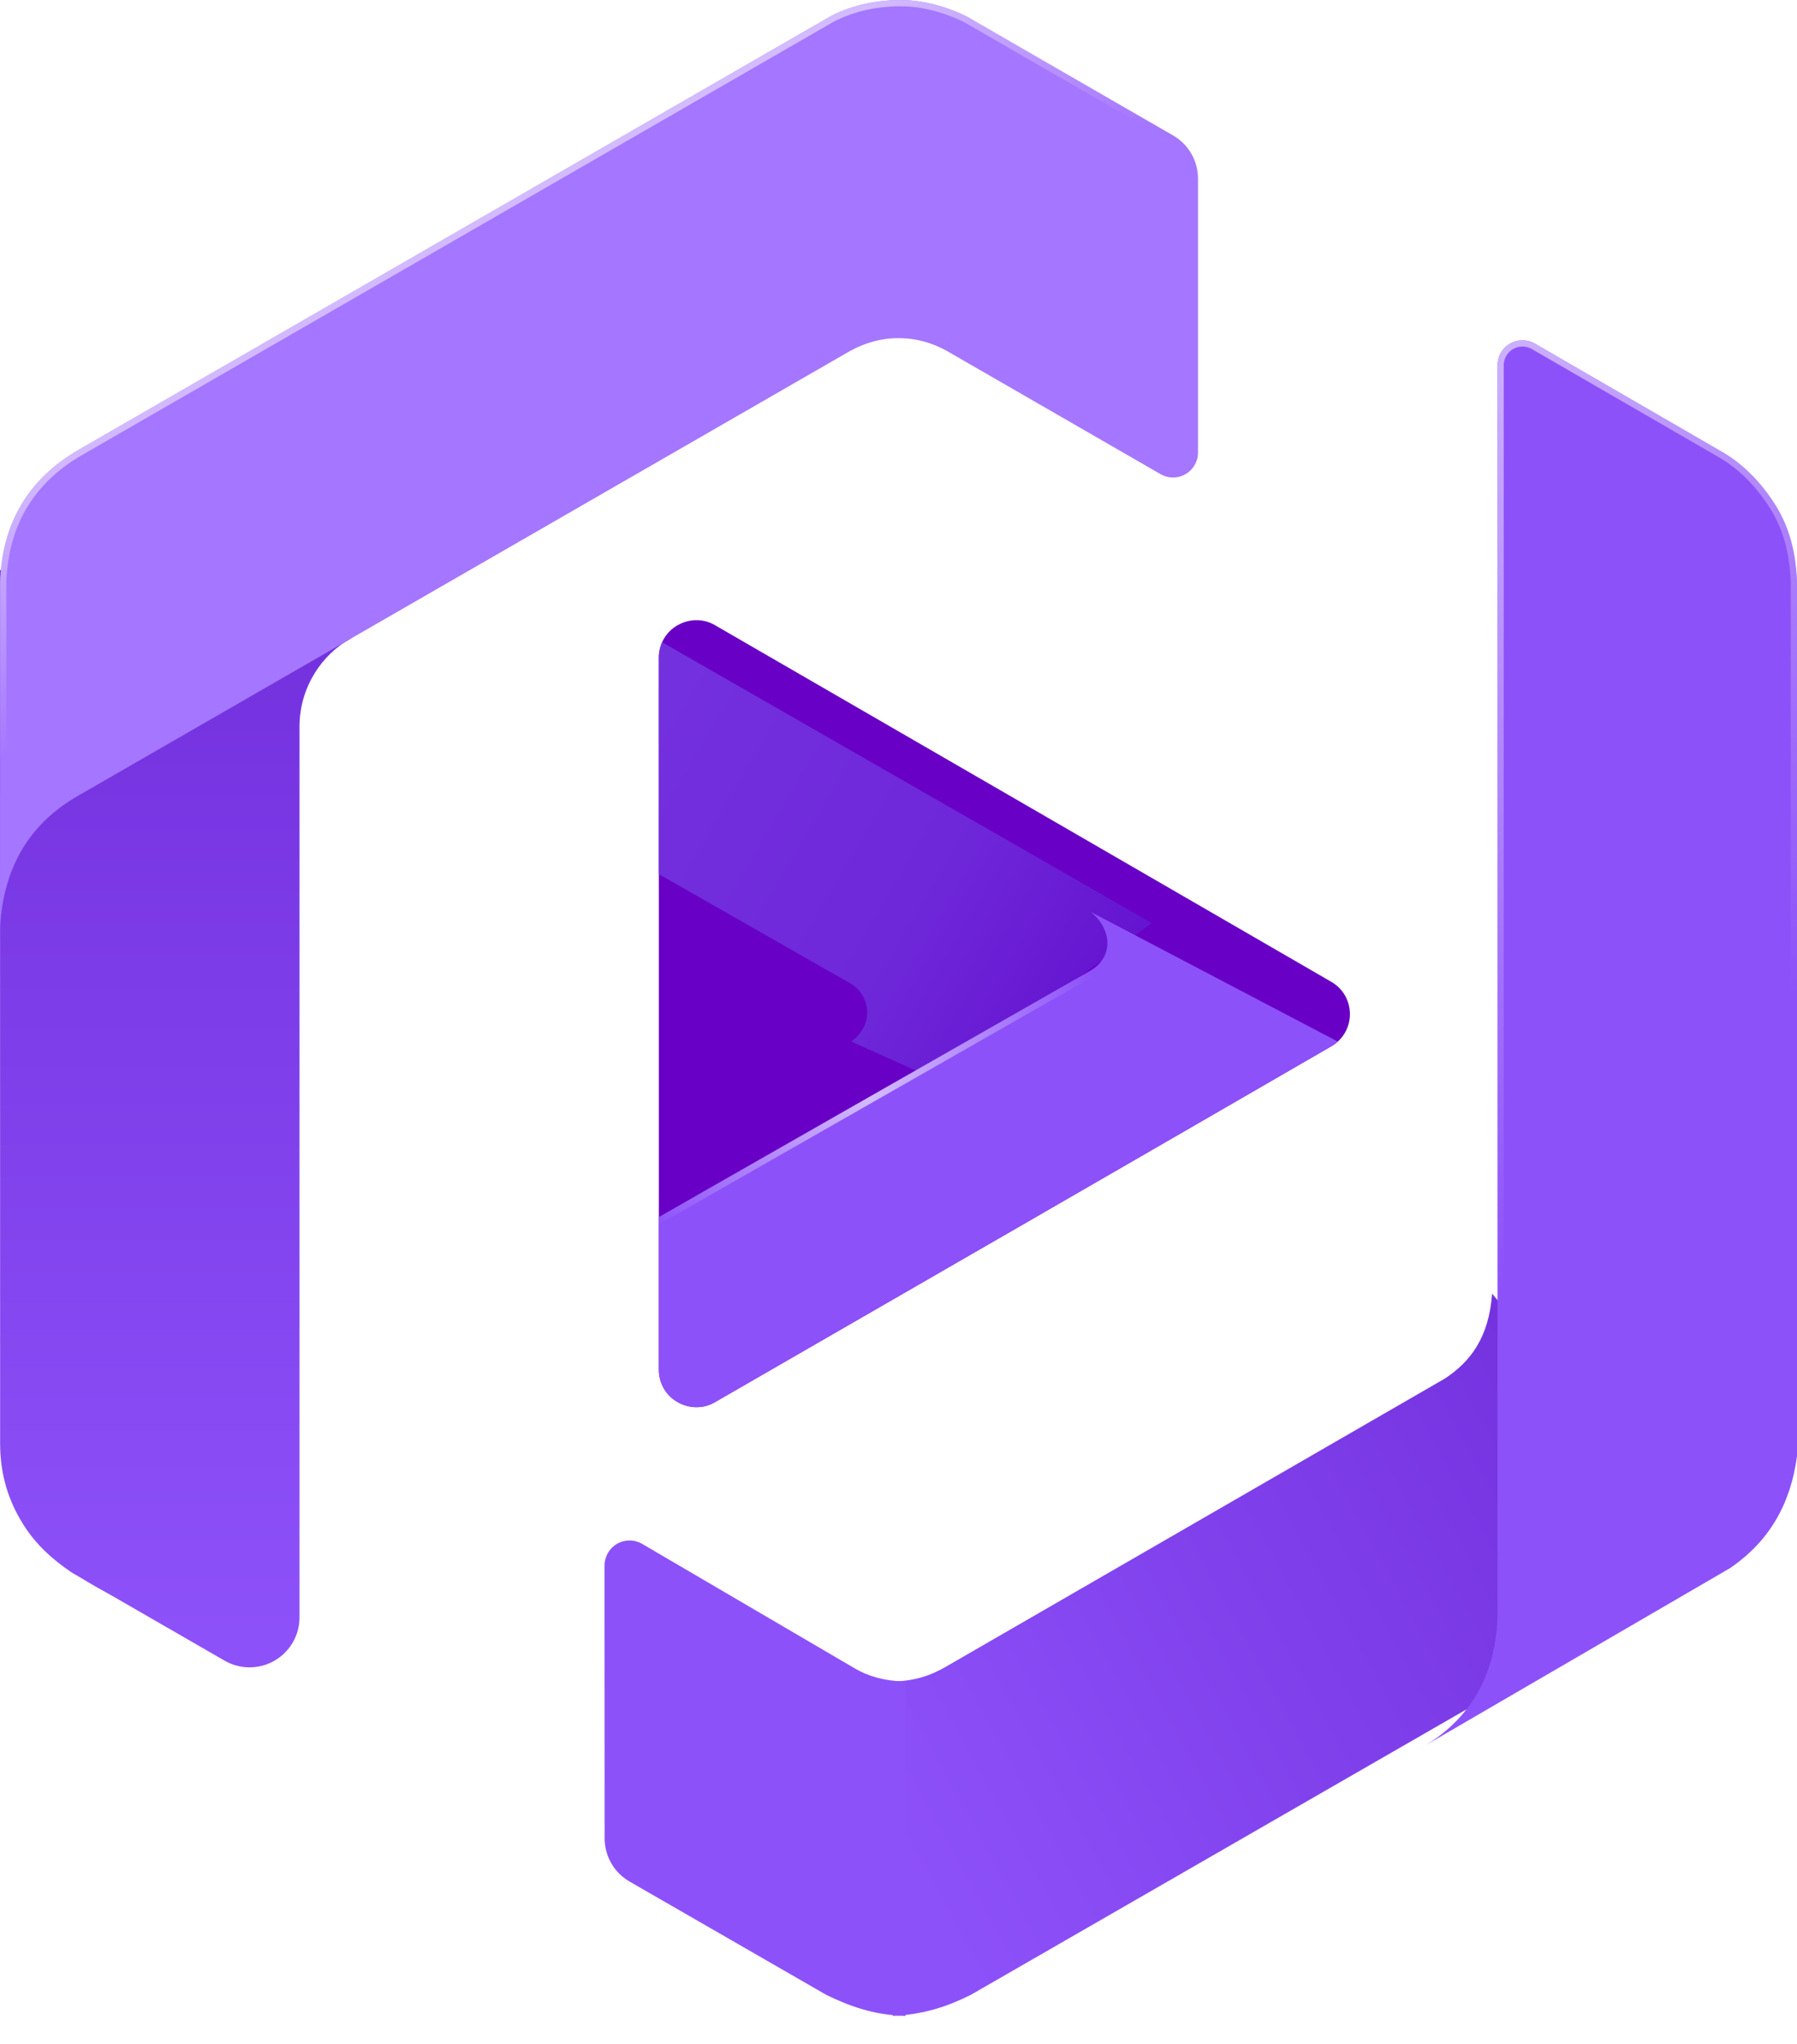 <svg xmlns:xlink="http://www.w3.org/1999/xlink" xmlns="http://www.w3.org/2000/svg" style="fill-rule:evenodd;clip-rule:evenodd;stroke-linejoin:round;stroke-miterlimit:2;" xml:space="preserve" version="1.1" viewBox="24 14.83 144 163.75">
    <g transform="matrix(1,0,0,1,-2606,-236)">
        <g transform="matrix(1,0,0,1,2606,236)" id="a2-c">
            <rect style="fill:none;" height="192" width="192" y="0" x="0"/>
            <g transform="matrix(-0.801,0.462,-0.77,-1.334,1869.11,-896.718)">
                <path style="fill:url(#_Linear1);" d="M2241.27,-28.175C2238.86,-28.931 2236.64,-29.181 2234.48,-29.254L2159.78,-29.286L2165.01,-11.207C2167.16,-13.121 2169.64,-13.722 2172.26,-13.808L2222.12,-13.822C2223.52,-13.824 2225,-13.701 2226.78,-13.108L2241.27,-28.175Z"/>
            </g>
            <g transform="matrix(1,0,0,1,-2157.67,-208.423)">
                <path style="fill:url(#_Linear2);" d="M2205.67,331.428L2205.67,332.25L2205.67,352.835C2205.67,354.263 2204.91,355.583 2203.67,356.298C2202.43,357.012 2200.91,357.013 2199.67,356.3L2190.78,351.174C2189.73,350.595 2188.83,350.083 2188.03,349.59L2187.45,349.257C2186.66,348.725 2185.91,348.142 2185.21,347.461C2185.08,347.331 2184.95,347.198 2184.82,347.061C2184.26,346.457 2183.75,345.778 2183.3,344.995C2182.16,343.05 2181.69,341.024 2181.68,338.948L2181.67,268.923L2209.77,274.425C2207.5,275.639 2205.68,278.3 2205.67,281.429L2205.67,331.428Z"/>
            </g>
            <g transform="matrix(1,0,0,1,-2157.67,-208.423)">
                <path style="fill:rgb(141,81,249);" d="M2295.93,363.064C2299.48,360.882 2301.46,357.55 2301.67,352.926L2301.67,277.879L2301.67,276.775L2301.67,252.515C2301.67,251.801 2302.05,251.14 2302.67,250.783C2303.29,250.426 2304.05,250.426 2304.67,250.784L2319.81,259.54C2321.59,260.617 2322.95,262.115 2324.04,263.875C2325.03,265.551 2325.56,267.37 2325.67,269.835L2325.67,339.91C2325.18,343.645 2323.51,346.705 2320.3,348.887L2295.93,363.064ZM2295.93,363.064C2295.73,363.184 2295.53,363.301 2295.32,363.414L2295.93,363.064Z"/>
            </g>
            <g transform="matrix(1,0,0,1,-2157.67,-208.423)">
                <path style="fill:url(#_Linear3);" d="M2295.93,363.064C2299.48,360.882 2301.46,357.55 2301.67,352.926L2301.67,277.879L2301.67,276.775L2301.67,252.515C2301.67,251.801 2302.05,251.14 2302.67,250.783C2303.29,250.426 2304.05,250.426 2304.67,250.784L2319.81,259.54C2321.59,260.617 2322.95,262.115 2324.04,263.875C2325.03,265.551 2325.56,267.37 2325.67,269.835L2325.67,339.91C2325.18,343.645 2323.51,346.705 2320.3,348.887L2295.93,363.064ZM2299.79,360.238C2299.79,360.238 2320.03,348.464 2320.04,348.461C2323.1,346.372 2324.69,343.444 2325.17,339.877C2325.17,339.877 2325.17,269.846 2325.17,269.839C2325.06,267.482 2324.56,265.739 2323.61,264.133C2322.56,262.445 2321.26,261.005 2319.55,259.97L2304.42,251.217C2303.96,250.949 2303.39,250.948 2302.92,251.216C2302.46,251.484 2302.17,251.979 2302.17,252.515L2302.17,276.775L2302.17,277.879L2302.17,352.926C2302.17,352.933 2302.17,352.941 2302.17,352.948C2302.04,355.861 2301.23,358.279 2299.79,360.238Z"/>
            </g>
            <g transform="matrix(1,0,0,1,-2157.67,-208.423)">
                <path style="fill:rgb(165,118,255);" d="M2253.67,223.256C2255.26,223.245 2257.02,223.56 2259.11,224.557L2275.67,234.102C2276.91,234.816 2277.67,236.138 2277.67,237.568L2277.67,259.508C2277.67,260.222 2277.29,260.882 2276.67,261.239C2276.05,261.597 2275.29,261.597 2274.67,261.24L2257.52,251.353C2256.38,250.731 2255.12,250.341 2253.67,250.347C2252.26,250.339 2250.99,250.721 2249.82,251.353L2187.87,287.04C2184.23,289.147 2181.96,292.478 2181.67,297.57L2181.68,269.865C2181.85,265.167 2183.93,261.653 2187.92,259.322L2248.23,224.557C2249.69,223.796 2251.5,223.29 2253.67,223.256Z"/>
            </g>
            <g transform="matrix(1,0,0,1,-2157.67,-208.423)">
                <path style="fill:url(#_Linear4);" d="M2253.67,223.256C2255.26,223.245 2257.02,223.56 2259.11,224.557L2275.67,234.102C2276.91,234.816 2277.67,236.138 2277.67,237.568L2277.67,259.508C2277.67,260.222 2277.29,260.882 2276.67,261.239C2276.05,261.597 2275.29,261.597 2274.67,261.24L2257.52,251.353C2256.38,250.731 2255.12,250.341 2253.67,250.347C2252.26,250.339 2250.99,250.721 2249.82,251.353L2187.87,287.04C2184.23,289.147 2181.96,292.478 2181.67,297.57L2181.68,269.865C2181.85,265.167 2183.93,261.653 2187.92,259.322L2248.23,224.557C2249.69,223.796 2251.5,223.29 2253.67,223.256ZM2253.68,223.756C2251.6,223.789 2249.87,224.269 2248.47,224.996L2188.17,259.754C2184.35,261.992 2182.35,265.367 2182.18,269.874C2182.18,269.874 2182.17,292.759 2182.17,292.757C2183.25,290.047 2185.13,288.051 2187.62,286.607L2249.57,250.919C2249.58,250.917 2249.58,250.915 2249.59,250.913C2250.83,250.243 2252.17,249.839 2253.67,249.847C2255.21,249.841 2256.54,250.253 2257.76,250.914C2257.76,250.916 2257.76,250.917 2257.76,250.919L2274.92,260.807C2275.38,261.075 2275.95,261.074 2276.42,260.806C2276.88,260.538 2277.17,260.043 2277.17,259.508L2277.17,237.568C2277.17,236.317 2276.5,235.16 2275.42,234.535C2275.42,234.535 2258.88,225 2258.87,224.996C2256.87,224.049 2255.2,223.746 2253.68,223.756Z"/>
            </g>
            <g transform="matrix(0.801,0.462,0.77,-1.334,-1677.22,-896.858)">
                <path style="fill:rgb(141,81,249);" d="M2241.55,-28.184C2239.1,-28.989 2236.83,-29.204 2234.68,-29.295C2234.68,-29.295 2220.82,-29.3 2215.03,-29.303C2213.48,-29.303 2212.05,-28.808 2211.28,-28.004C2208.65,-25.275 2202.56,-18.936 2199.45,-15.709C2199.07,-15.306 2199.07,-14.809 2199.46,-14.406C2199.85,-14.004 2200.57,-13.758 2201.34,-13.761C2208.36,-13.788 2222.72,-13.845 2222.72,-13.845C2223.98,-13.851 2225.44,-13.657 2227.06,-13.117L2241.55,-28.184Z"/>
            </g>
            <g transform="matrix(-4.323,0,0,12.445,9610.35,-1450.35)">
                <path style="fill:rgb(104,0,197);" d="M2205.31,121.966C2205.31,121.88 2205.18,121.8 2204.96,121.757C2204.74,121.714 2204.48,121.714 2204.27,121.757C2201.75,122.263 2195.36,123.547 2192.85,124.052C2192.63,124.095 2192.5,124.174 2192.5,124.261C2192.5,124.347 2192.63,124.426 2192.85,124.469C2195.36,124.974 2201.75,126.255 2204.27,126.759C2204.48,126.802 2204.74,126.802 2204.96,126.759C2205.18,126.716 2205.31,126.636 2205.31,126.55C2205.31,125.541 2205.31,122.976 2205.31,121.966Z"/>
                <clipPath id="_clip5">
                    <path d="M2205.31,121.966C2205.31,121.88 2205.18,121.8 2204.96,121.757C2204.74,121.714 2204.48,121.714 2204.27,121.757C2201.75,122.263 2195.36,123.547 2192.85,124.052C2192.63,124.095 2192.5,124.174 2192.5,124.261C2192.5,124.347 2192.63,124.426 2192.85,124.469C2195.36,124.974 2201.75,126.255 2204.27,126.759C2204.48,126.802 2204.74,126.802 2204.96,126.759C2205.18,126.716 2205.31,126.636 2205.31,126.55C2205.31,125.541 2205.31,122.976 2205.31,121.966Z"/>
                </clipPath>
                <g clip-path="url(#_clip5)">
                    <g transform="matrix(0.125,0.075,0.207,-0.041,1997.62,-7.402)">
                        <path style="fill:url(#_Linear6);" d="M1726.17,-64.249L1708.16,-72.303L1708.05,-23.514L1721.88,-32.386C1722.96,-33.241 1723.09,-33.944 1723.15,-34.636L1723.15,-54.373C1723.19,-56.238 1724.96,-57.594 1726.87,-56.686L1726.17,-64.249Z"/>
                    </g>
                    <g transform="matrix(-0.126,0.077,0.57,0.113,2435.01,-3.092)">
                        <path style="fill:rgb(141,81,249);" d="M1726.17,-45.661L1704.47,-40.254C1706.28,-40.527 1708.14,-40.212 1708.16,-39.416L1708.16,-18.976L1726.17,-18.976L1726.17,-45.661Z"/>
                    </g>
                    <g transform="matrix(-0.126,0.077,0.57,0.113,2435.01,-3.092)">
                        <path style="fill:url(#_Radial7);" d="M1726.17,-45.661L1726.17,-18.976L1708.16,-18.976L1708.16,-39.416C1707.79,-40.732 1704.5,-40.298 1702.68,-40.025L1726.17,-45.661ZM1705.49,-40.491C1706.2,-40.507 1706.87,-40.464 1707.4,-40.327C1708.01,-40.173 1708.48,-39.899 1708.62,-39.436C1708.62,-39.429 1708.62,-39.423 1708.62,-39.416L1708.62,-19.152C1708.62,-19.152 1725.72,-19.152 1725.72,-19.152L1725.72,-45.345L1705.49,-40.491Z"/>
                    </g>
                </g>
            </g>
        </g>
    </g>
    <defs>
        <linearGradient gradientTransform="matrix(-70.071,-0.928,1.545,-42.075,2233.59,-20.189)" gradientUnits="userSpaceOnUse" y2="0" x2="1" y1="0" x1="0" id="_Linear1"><stop style="stop-color:rgb(141,81,249);stop-opacity:1" offset="0"/><stop style="stop-color:rgb(116,50,223);stop-opacity:1" offset="1"/></linearGradient>
        <linearGradient gradientTransform="matrix(4.78193e-15,-78.095,78.095,4.78193e-15,2195.72,354.021)" gradientUnits="userSpaceOnUse" y2="0" x2="1" y1="0" x1="0" id="_Linear2"><stop style="stop-color:rgb(141,81,249);stop-opacity:1" offset="0"/><stop style="stop-color:rgb(116,50,223);stop-opacity:1" offset="1"/></linearGradient>
        <linearGradient gradientTransform="matrix(41.609,41.587,-41.587,41.609,2282.31,262.837)" gradientUnits="userSpaceOnUse" y2="0" x2="1" y1="0" x1="0" id="_Linear3"><stop style="stop-color:rgb(211,187,255);stop-opacity:1" offset="0"/><stop style="stop-color:rgb(211,187,255);stop-opacity:0" offset="1"/></linearGradient>
        <linearGradient gradientTransform="matrix(9.256,16.701,-16.701,9.256,2215,243.712)" gradientUnits="userSpaceOnUse" y2="0" x2="1" y1="0" x1="0" id="_Linear4"><stop style="stop-color:rgb(211,187,255);stop-opacity:1" offset="0"/><stop style="stop-color:rgb(211,187,255);stop-opacity:0" offset="1"/></linearGradient>
        <linearGradient gradientTransform="matrix(-0.13,-61.994,59.4,-0.136,1711.63,-25.796)" gradientUnits="userSpaceOnUse" y2="0" x2="1" y1="0" x1="0" id="_Linear6"><stop style="stop-color:rgb(116,50,223);stop-opacity:1" offset="0"/><stop style="stop-color:rgb(110,38,217);stop-opacity:1" offset="0.51"/><stop style="stop-color:rgb(91,0,197);stop-opacity:1" offset="1"/></linearGradient>
        <radialGradient gradientTransform="matrix(13.866,4.714,-12.161,5.375,1708.16,-32.287)" gradientUnits="userSpaceOnUse" r="1" cy="0" cx="0" id="_Radial7"><stop style="stop-color:rgb(211,187,255);stop-opacity:1" offset="0"/><stop style="stop-color:rgb(211,187,255);stop-opacity:0" offset="1"/></radialGradient>
    </defs>
</svg>